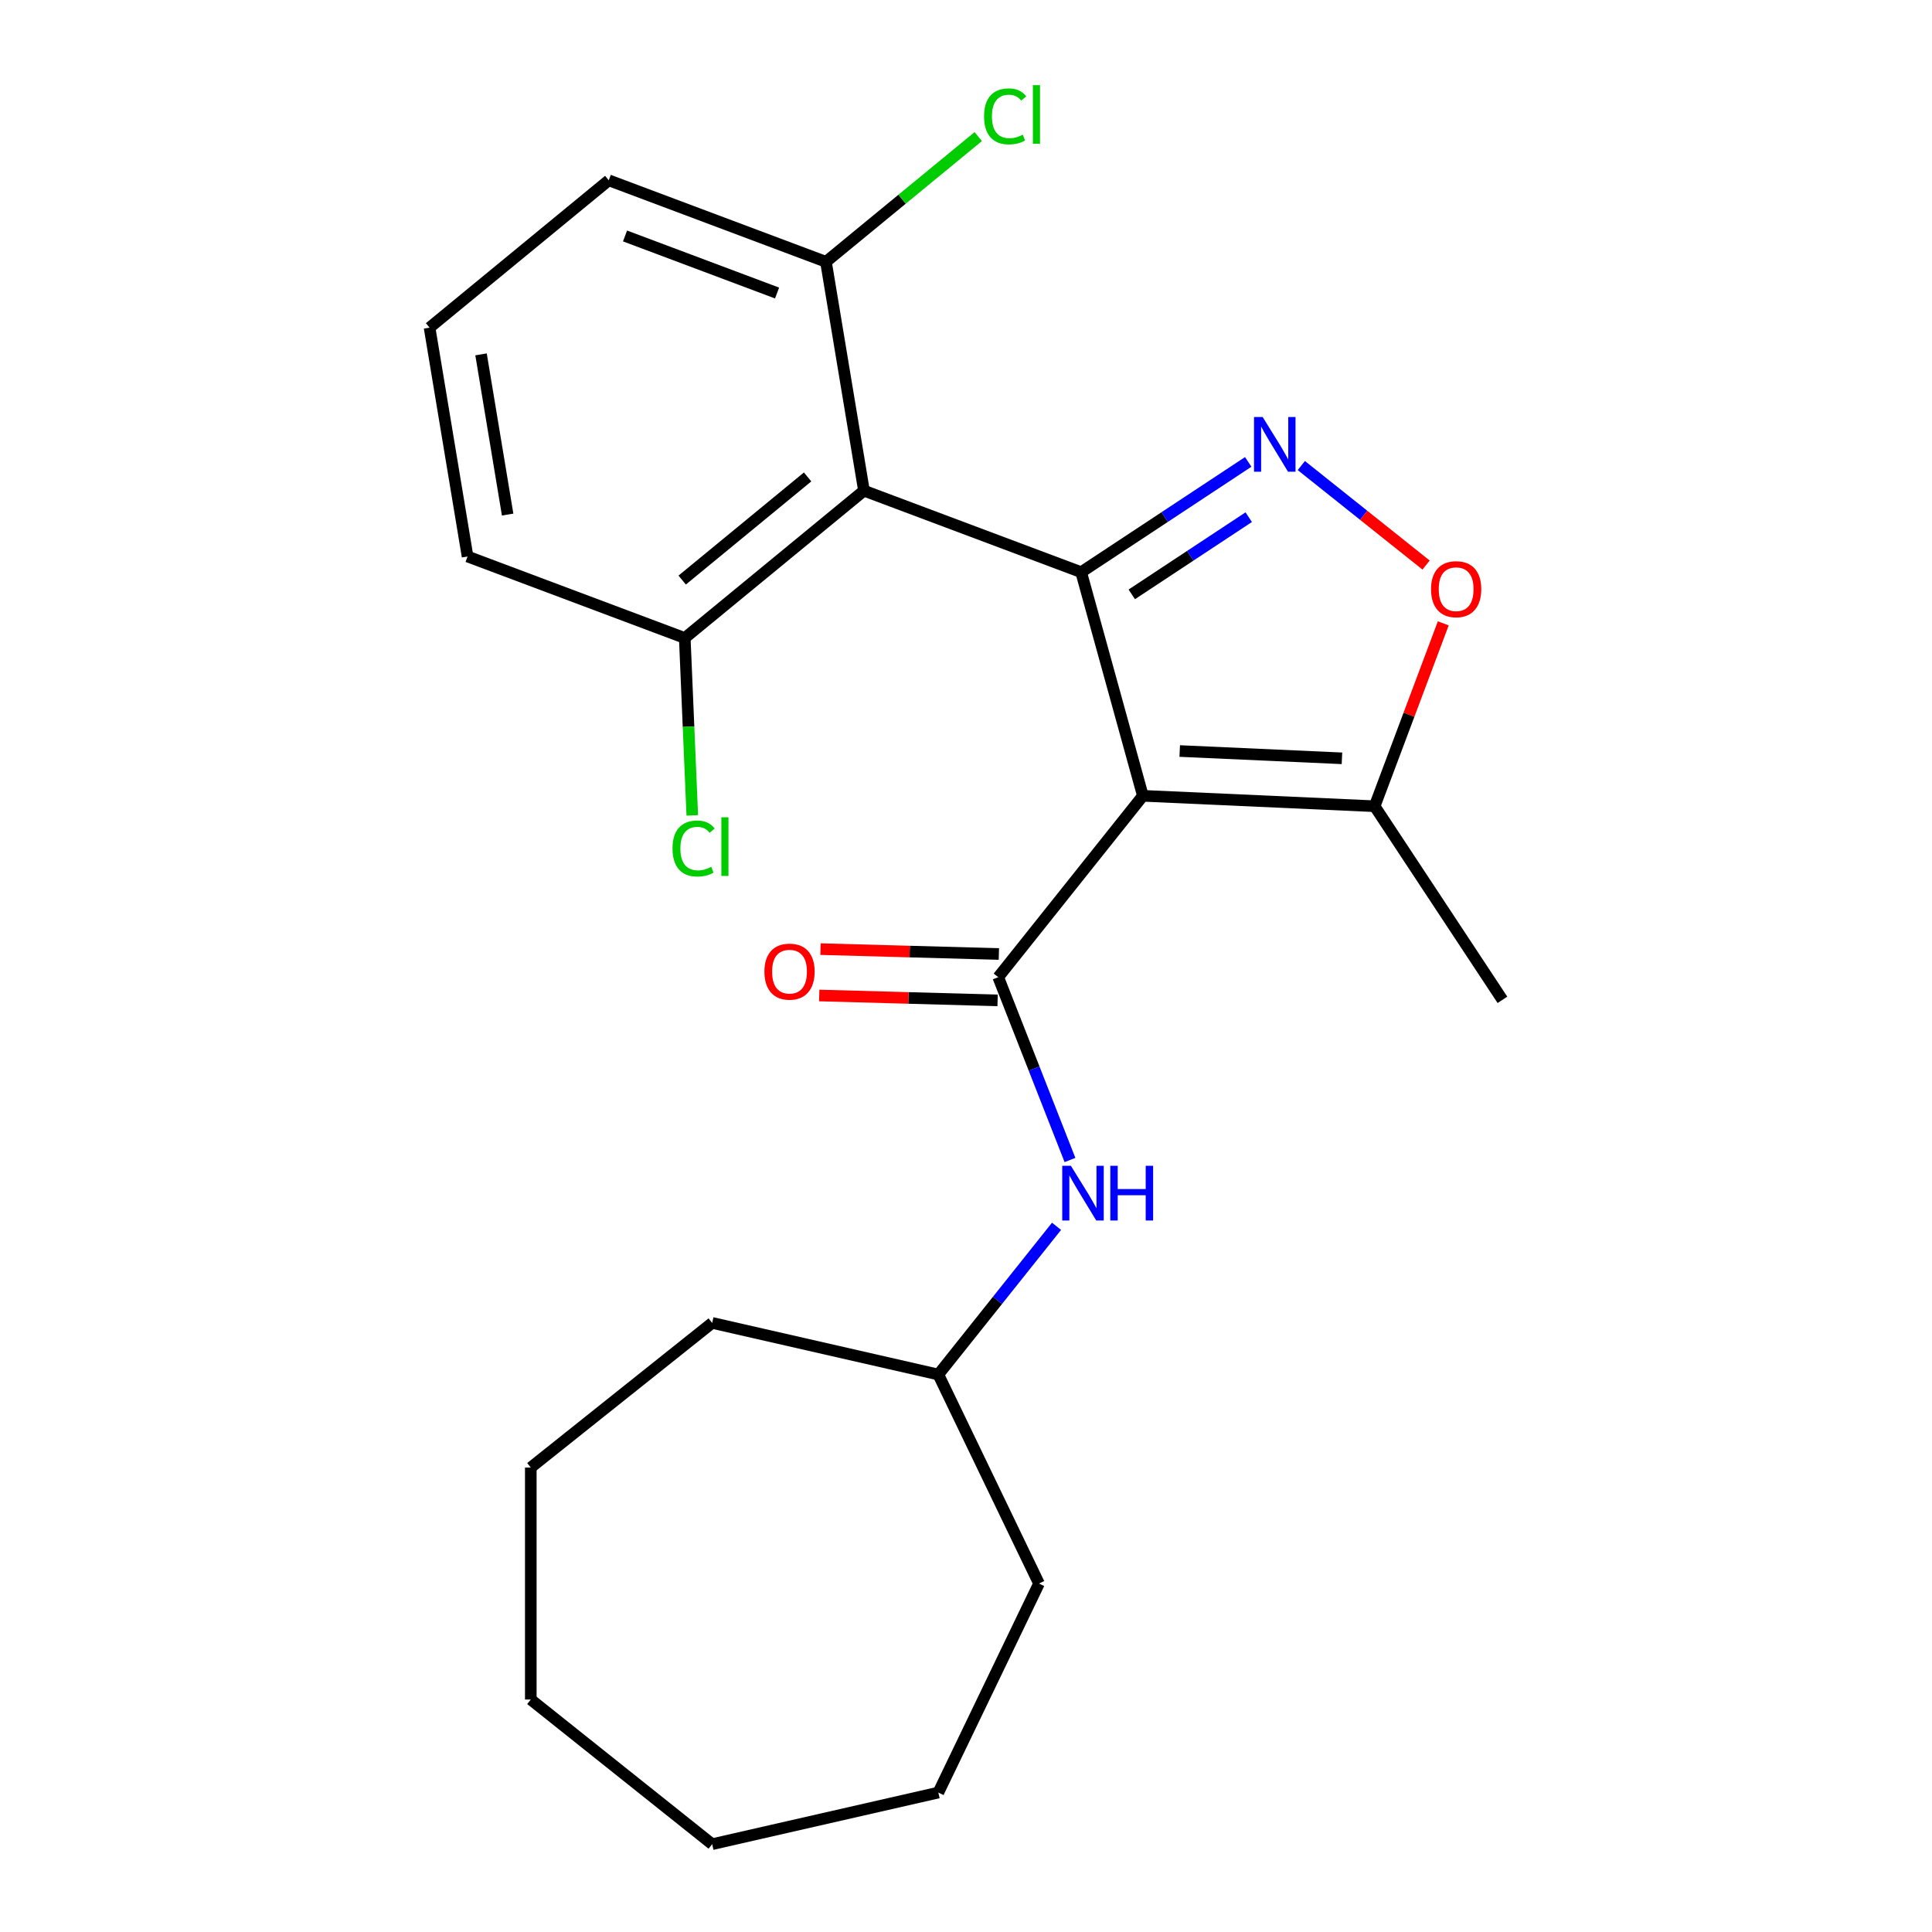 <?xml version='1.0' encoding='iso-8859-1'?>
<svg version='1.1' baseProfile='full'
              xmlns='http://www.w3.org/2000/svg'
                      xmlns:rdkit='http://www.rdkit.org/xml'
                      xmlns:xlink='http://www.w3.org/1999/xlink'
                  xml:space='preserve'
width='1000px' height='1000px' viewBox='0 0 1000 1000'>
<!-- END OF HEADER -->
<rect style='opacity:1.0;fill:#FFFFFF;stroke:none' width='1000' height='1000' x='0' y='0'> </rect>
<path class='bond-0' d='M 559.605,296.163 L 591.551,411.914' style='fill:none;fill-rule:evenodd;stroke:#000000;stroke-width:6px;stroke-linecap:butt;stroke-linejoin:miter;stroke-opacity:1' />
<path class='bond-1' d='M 559.605,296.163 L 602.841,267.623' style='fill:none;fill-rule:evenodd;stroke:#000000;stroke-width:6px;stroke-linecap:butt;stroke-linejoin:miter;stroke-opacity:1' />
<path class='bond-1' d='M 602.841,267.623 L 646.077,239.083' style='fill:none;fill-rule:evenodd;stroke:#0000FF;stroke-width:6px;stroke-linecap:butt;stroke-linejoin:miter;stroke-opacity:1' />
<path class='bond-1' d='M 585.806,307.644 L 616.071,287.666' style='fill:none;fill-rule:evenodd;stroke:#000000;stroke-width:6px;stroke-linecap:butt;stroke-linejoin:miter;stroke-opacity:1' />
<path class='bond-1' d='M 616.071,287.666 L 646.337,267.688' style='fill:none;fill-rule:evenodd;stroke:#0000FF;stroke-width:6px;stroke-linecap:butt;stroke-linejoin:miter;stroke-opacity:1' />
<path class='bond-3' d='M 559.605,296.163 L 447.184,253.971' style='fill:none;fill-rule:evenodd;stroke:#000000;stroke-width:6px;stroke-linecap:butt;stroke-linejoin:miter;stroke-opacity:1' />
<path class='bond-2' d='M 591.551,411.914 L 516.683,505.794' style='fill:none;fill-rule:evenodd;stroke:#000000;stroke-width:6px;stroke-linecap:butt;stroke-linejoin:miter;stroke-opacity:1' />
<path class='bond-5' d='M 591.551,411.914 L 711.508,417.301' style='fill:none;fill-rule:evenodd;stroke:#000000;stroke-width:6px;stroke-linecap:butt;stroke-linejoin:miter;stroke-opacity:1' />
<path class='bond-5' d='M 610.622,388.73 L 694.591,392.501' style='fill:none;fill-rule:evenodd;stroke:#000000;stroke-width:6px;stroke-linecap:butt;stroke-linejoin:miter;stroke-opacity:1' />
<path class='bond-4' d='M 673.561,240.971 L 705.849,266.72' style='fill:none;fill-rule:evenodd;stroke:#0000FF;stroke-width:6px;stroke-linecap:butt;stroke-linejoin:miter;stroke-opacity:1' />
<path class='bond-4' d='M 705.849,266.72 L 738.137,292.469' style='fill:none;fill-rule:evenodd;stroke:#FF0000;stroke-width:6px;stroke-linecap:butt;stroke-linejoin:miter;stroke-opacity:1' />
<path class='bond-6' d='M 516.683,505.794 L 535.25,553.102' style='fill:none;fill-rule:evenodd;stroke:#000000;stroke-width:6px;stroke-linecap:butt;stroke-linejoin:miter;stroke-opacity:1' />
<path class='bond-6' d='M 535.25,553.102 L 553.817,600.41' style='fill:none;fill-rule:evenodd;stroke:#0000FF;stroke-width:6px;stroke-linecap:butt;stroke-linejoin:miter;stroke-opacity:1' />
<path class='bond-9' d='M 517.012,493.791 L 470.848,492.526' style='fill:none;fill-rule:evenodd;stroke:#000000;stroke-width:6px;stroke-linecap:butt;stroke-linejoin:miter;stroke-opacity:1' />
<path class='bond-9' d='M 470.848,492.526 L 424.684,491.261' style='fill:none;fill-rule:evenodd;stroke:#FF0000;stroke-width:6px;stroke-linecap:butt;stroke-linejoin:miter;stroke-opacity:1' />
<path class='bond-9' d='M 516.354,517.798 L 470.19,516.533' style='fill:none;fill-rule:evenodd;stroke:#000000;stroke-width:6px;stroke-linecap:butt;stroke-linejoin:miter;stroke-opacity:1' />
<path class='bond-9' d='M 470.19,516.533 L 424.026,515.267' style='fill:none;fill-rule:evenodd;stroke:#FF0000;stroke-width:6px;stroke-linecap:butt;stroke-linejoin:miter;stroke-opacity:1' />
<path class='bond-7' d='M 447.184,253.971 L 354.434,330.234' style='fill:none;fill-rule:evenodd;stroke:#000000;stroke-width:6px;stroke-linecap:butt;stroke-linejoin:miter;stroke-opacity:1' />
<path class='bond-7' d='M 418.019,246.86 L 353.094,300.244' style='fill:none;fill-rule:evenodd;stroke:#000000;stroke-width:6px;stroke-linecap:butt;stroke-linejoin:miter;stroke-opacity:1' />
<path class='bond-8' d='M 447.184,253.971 L 427.513,135.515' style='fill:none;fill-rule:evenodd;stroke:#000000;stroke-width:6px;stroke-linecap:butt;stroke-linejoin:miter;stroke-opacity:1' />
<path class='bond-23' d='M 747.034,322.642 L 729.271,369.971' style='fill:none;fill-rule:evenodd;stroke:#FF0000;stroke-width:6px;stroke-linecap:butt;stroke-linejoin:miter;stroke-opacity:1' />
<path class='bond-23' d='M 729.271,369.971 L 711.508,417.301' style='fill:none;fill-rule:evenodd;stroke:#000000;stroke-width:6px;stroke-linecap:butt;stroke-linejoin:miter;stroke-opacity:1' />
<path class='bond-13' d='M 711.508,417.301 L 777.658,517.515' style='fill:none;fill-rule:evenodd;stroke:#000000;stroke-width:6px;stroke-linecap:butt;stroke-linejoin:miter;stroke-opacity:1' />
<path class='bond-12' d='M 546.866,634.734 L 516.276,673.093' style='fill:none;fill-rule:evenodd;stroke:#0000FF;stroke-width:6px;stroke-linecap:butt;stroke-linejoin:miter;stroke-opacity:1' />
<path class='bond-12' d='M 516.276,673.093 L 485.685,711.453' style='fill:none;fill-rule:evenodd;stroke:#000000;stroke-width:6px;stroke-linecap:butt;stroke-linejoin:miter;stroke-opacity:1' />
<path class='bond-10' d='M 354.434,330.234 L 356.38,376.14' style='fill:none;fill-rule:evenodd;stroke:#000000;stroke-width:6px;stroke-linecap:butt;stroke-linejoin:miter;stroke-opacity:1' />
<path class='bond-10' d='M 356.38,376.14 L 358.325,422.045' style='fill:none;fill-rule:evenodd;stroke:#00CC00;stroke-width:6px;stroke-linecap:butt;stroke-linejoin:miter;stroke-opacity:1' />
<path class='bond-15' d='M 354.434,330.234 L 242.013,288.042' style='fill:none;fill-rule:evenodd;stroke:#000000;stroke-width:6px;stroke-linecap:butt;stroke-linejoin:miter;stroke-opacity:1' />
<path class='bond-11' d='M 427.513,135.515 L 466.927,103.107' style='fill:none;fill-rule:evenodd;stroke:#000000;stroke-width:6px;stroke-linecap:butt;stroke-linejoin:miter;stroke-opacity:1' />
<path class='bond-11' d='M 466.927,103.107 L 506.342,70.699' style='fill:none;fill-rule:evenodd;stroke:#00CC00;stroke-width:6px;stroke-linecap:butt;stroke-linejoin:miter;stroke-opacity:1' />
<path class='bond-16' d='M 427.513,135.515 L 315.092,93.322' style='fill:none;fill-rule:evenodd;stroke:#000000;stroke-width:6px;stroke-linecap:butt;stroke-linejoin:miter;stroke-opacity:1' />
<path class='bond-16' d='M 402.212,151.67 L 323.517,122.136' style='fill:none;fill-rule:evenodd;stroke:#000000;stroke-width:6px;stroke-linecap:butt;stroke-linejoin:miter;stroke-opacity:1' />
<path class='bond-17' d='M 485.685,711.453 L 368.618,684.733' style='fill:none;fill-rule:evenodd;stroke:#000000;stroke-width:6px;stroke-linecap:butt;stroke-linejoin:miter;stroke-opacity:1' />
<path class='bond-18' d='M 485.685,711.453 L 537.785,819.639' style='fill:none;fill-rule:evenodd;stroke:#000000;stroke-width:6px;stroke-linecap:butt;stroke-linejoin:miter;stroke-opacity:1' />
<path class='bond-14' d='M 222.342,169.586 L 315.092,93.322' style='fill:none;fill-rule:evenodd;stroke:#000000;stroke-width:6px;stroke-linecap:butt;stroke-linejoin:miter;stroke-opacity:1' />
<path class='bond-24' d='M 222.342,169.586 L 242.013,288.042' style='fill:none;fill-rule:evenodd;stroke:#000000;stroke-width:6px;stroke-linecap:butt;stroke-linejoin:miter;stroke-opacity:1' />
<path class='bond-24' d='M 248.984,183.42 L 262.753,266.339' style='fill:none;fill-rule:evenodd;stroke:#000000;stroke-width:6px;stroke-linecap:butt;stroke-linejoin:miter;stroke-opacity:1' />
<path class='bond-19' d='M 368.618,684.733 L 274.737,759.6' style='fill:none;fill-rule:evenodd;stroke:#000000;stroke-width:6px;stroke-linecap:butt;stroke-linejoin:miter;stroke-opacity:1' />
<path class='bond-20' d='M 537.785,819.639 L 485.685,927.826' style='fill:none;fill-rule:evenodd;stroke:#000000;stroke-width:6px;stroke-linecap:butt;stroke-linejoin:miter;stroke-opacity:1' />
<path class='bond-21' d='M 274.737,759.6 L 274.737,879.678' style='fill:none;fill-rule:evenodd;stroke:#000000;stroke-width:6px;stroke-linecap:butt;stroke-linejoin:miter;stroke-opacity:1' />
<path class='bond-22' d='M 485.685,927.826 L 368.618,954.545' style='fill:none;fill-rule:evenodd;stroke:#000000;stroke-width:6px;stroke-linecap:butt;stroke-linejoin:miter;stroke-opacity:1' />
<path class='bond-25' d='M 274.737,879.678 L 368.618,954.545' style='fill:none;fill-rule:evenodd;stroke:#000000;stroke-width:6px;stroke-linecap:butt;stroke-linejoin:miter;stroke-opacity:1' />
<path  class='atom-2' d='M 653.559 215.852
L 662.839 230.852
Q 663.759 232.332, 665.239 235.012
Q 666.719 237.692, 666.799 237.852
L 666.799 215.852
L 670.559 215.852
L 670.559 244.172
L 666.679 244.172
L 656.719 227.772
Q 655.559 225.852, 654.319 223.652
Q 653.119 221.452, 652.759 220.772
L 652.759 244.172
L 649.079 244.172
L 649.079 215.852
L 653.559 215.852
' fill='#0000FF'/>
<path  class='atom-5' d='M 740.7 304.96
Q 740.7 298.16, 744.06 294.36
Q 747.42 290.56, 753.7 290.56
Q 759.98 290.56, 763.34 294.36
Q 766.7 298.16, 766.7 304.96
Q 766.7 311.84, 763.3 315.76
Q 759.9 319.64, 753.7 319.64
Q 747.46 319.64, 744.06 315.76
Q 740.7 311.88, 740.7 304.96
M 753.7 316.44
Q 758.02 316.44, 760.34 313.56
Q 762.7 310.64, 762.7 304.96
Q 762.7 299.4, 760.34 296.6
Q 758.02 293.76, 753.7 293.76
Q 749.38 293.76, 747.02 296.56
Q 744.7 299.36, 744.7 304.96
Q 744.7 310.68, 747.02 313.56
Q 749.38 316.44, 753.7 316.44
' fill='#FF0000'/>
<path  class='atom-7' d='M 554.293 603.412
L 563.573 618.412
Q 564.493 619.892, 565.973 622.572
Q 567.453 625.252, 567.533 625.412
L 567.533 603.412
L 571.293 603.412
L 571.293 631.732
L 567.413 631.732
L 557.453 615.332
Q 556.293 613.412, 555.053 611.212
Q 553.853 609.012, 553.493 608.332
L 553.493 631.732
L 549.813 631.732
L 549.813 603.412
L 554.293 603.412
' fill='#0000FF'/>
<path  class='atom-7' d='M 574.693 603.412
L 578.533 603.412
L 578.533 615.452
L 593.013 615.452
L 593.013 603.412
L 596.853 603.412
L 596.853 631.732
L 593.013 631.732
L 593.013 618.652
L 578.533 618.652
L 578.533 631.732
L 574.693 631.732
L 574.693 603.412
' fill='#0000FF'/>
<path  class='atom-10' d='M 395.654 502.914
Q 395.654 496.114, 399.014 492.314
Q 402.374 488.514, 408.654 488.514
Q 414.934 488.514, 418.294 492.314
Q 421.654 496.114, 421.654 502.914
Q 421.654 509.794, 418.254 513.714
Q 414.854 517.594, 408.654 517.594
Q 402.414 517.594, 399.014 513.714
Q 395.654 509.834, 395.654 502.914
M 408.654 514.394
Q 412.974 514.394, 415.294 511.514
Q 417.654 508.594, 417.654 502.914
Q 417.654 497.354, 415.294 494.554
Q 412.974 491.714, 408.654 491.714
Q 404.334 491.714, 401.974 494.514
Q 399.654 497.314, 399.654 502.914
Q 399.654 508.634, 401.974 511.514
Q 404.334 514.394, 408.654 514.394
' fill='#FF0000'/>
<path  class='atom-11' d='M 348.09 439.187
Q 348.09 432.147, 351.37 428.467
Q 354.69 424.747, 360.97 424.747
Q 366.81 424.747, 369.93 428.867
L 367.29 431.027
Q 365.01 428.027, 360.97 428.027
Q 356.69 428.027, 354.41 430.907
Q 352.17 433.747, 352.17 439.187
Q 352.17 444.787, 354.49 447.667
Q 356.85 450.547, 361.41 450.547
Q 364.53 450.547, 368.17 448.667
L 369.29 451.667
Q 367.81 452.627, 365.57 453.187
Q 363.33 453.747, 360.85 453.747
Q 354.69 453.747, 351.37 449.987
Q 348.09 446.227, 348.09 439.187
' fill='#00CC00'/>
<path  class='atom-11' d='M 373.37 423.027
L 377.05 423.027
L 377.05 453.387
L 373.37 453.387
L 373.37 423.027
' fill='#00CC00'/>
<path  class='atom-12' d='M 509.344 60.231
Q 509.344 53.191, 512.624 49.511
Q 515.944 45.791, 522.224 45.791
Q 528.064 45.791, 531.184 49.911
L 528.544 52.071
Q 526.264 49.071, 522.224 49.071
Q 517.944 49.071, 515.664 51.951
Q 513.424 54.791, 513.424 60.231
Q 513.424 65.831, 515.744 68.711
Q 518.104 71.591, 522.664 71.591
Q 525.784 71.591, 529.424 69.711
L 530.544 72.711
Q 529.064 73.671, 526.824 74.231
Q 524.584 74.791, 522.104 74.791
Q 515.944 74.791, 512.624 71.031
Q 509.344 67.271, 509.344 60.231
' fill='#00CC00'/>
<path  class='atom-12' d='M 534.624 44.071
L 538.304 44.071
L 538.304 74.431
L 534.624 74.431
L 534.624 44.071
' fill='#00CC00'/>
</svg>

